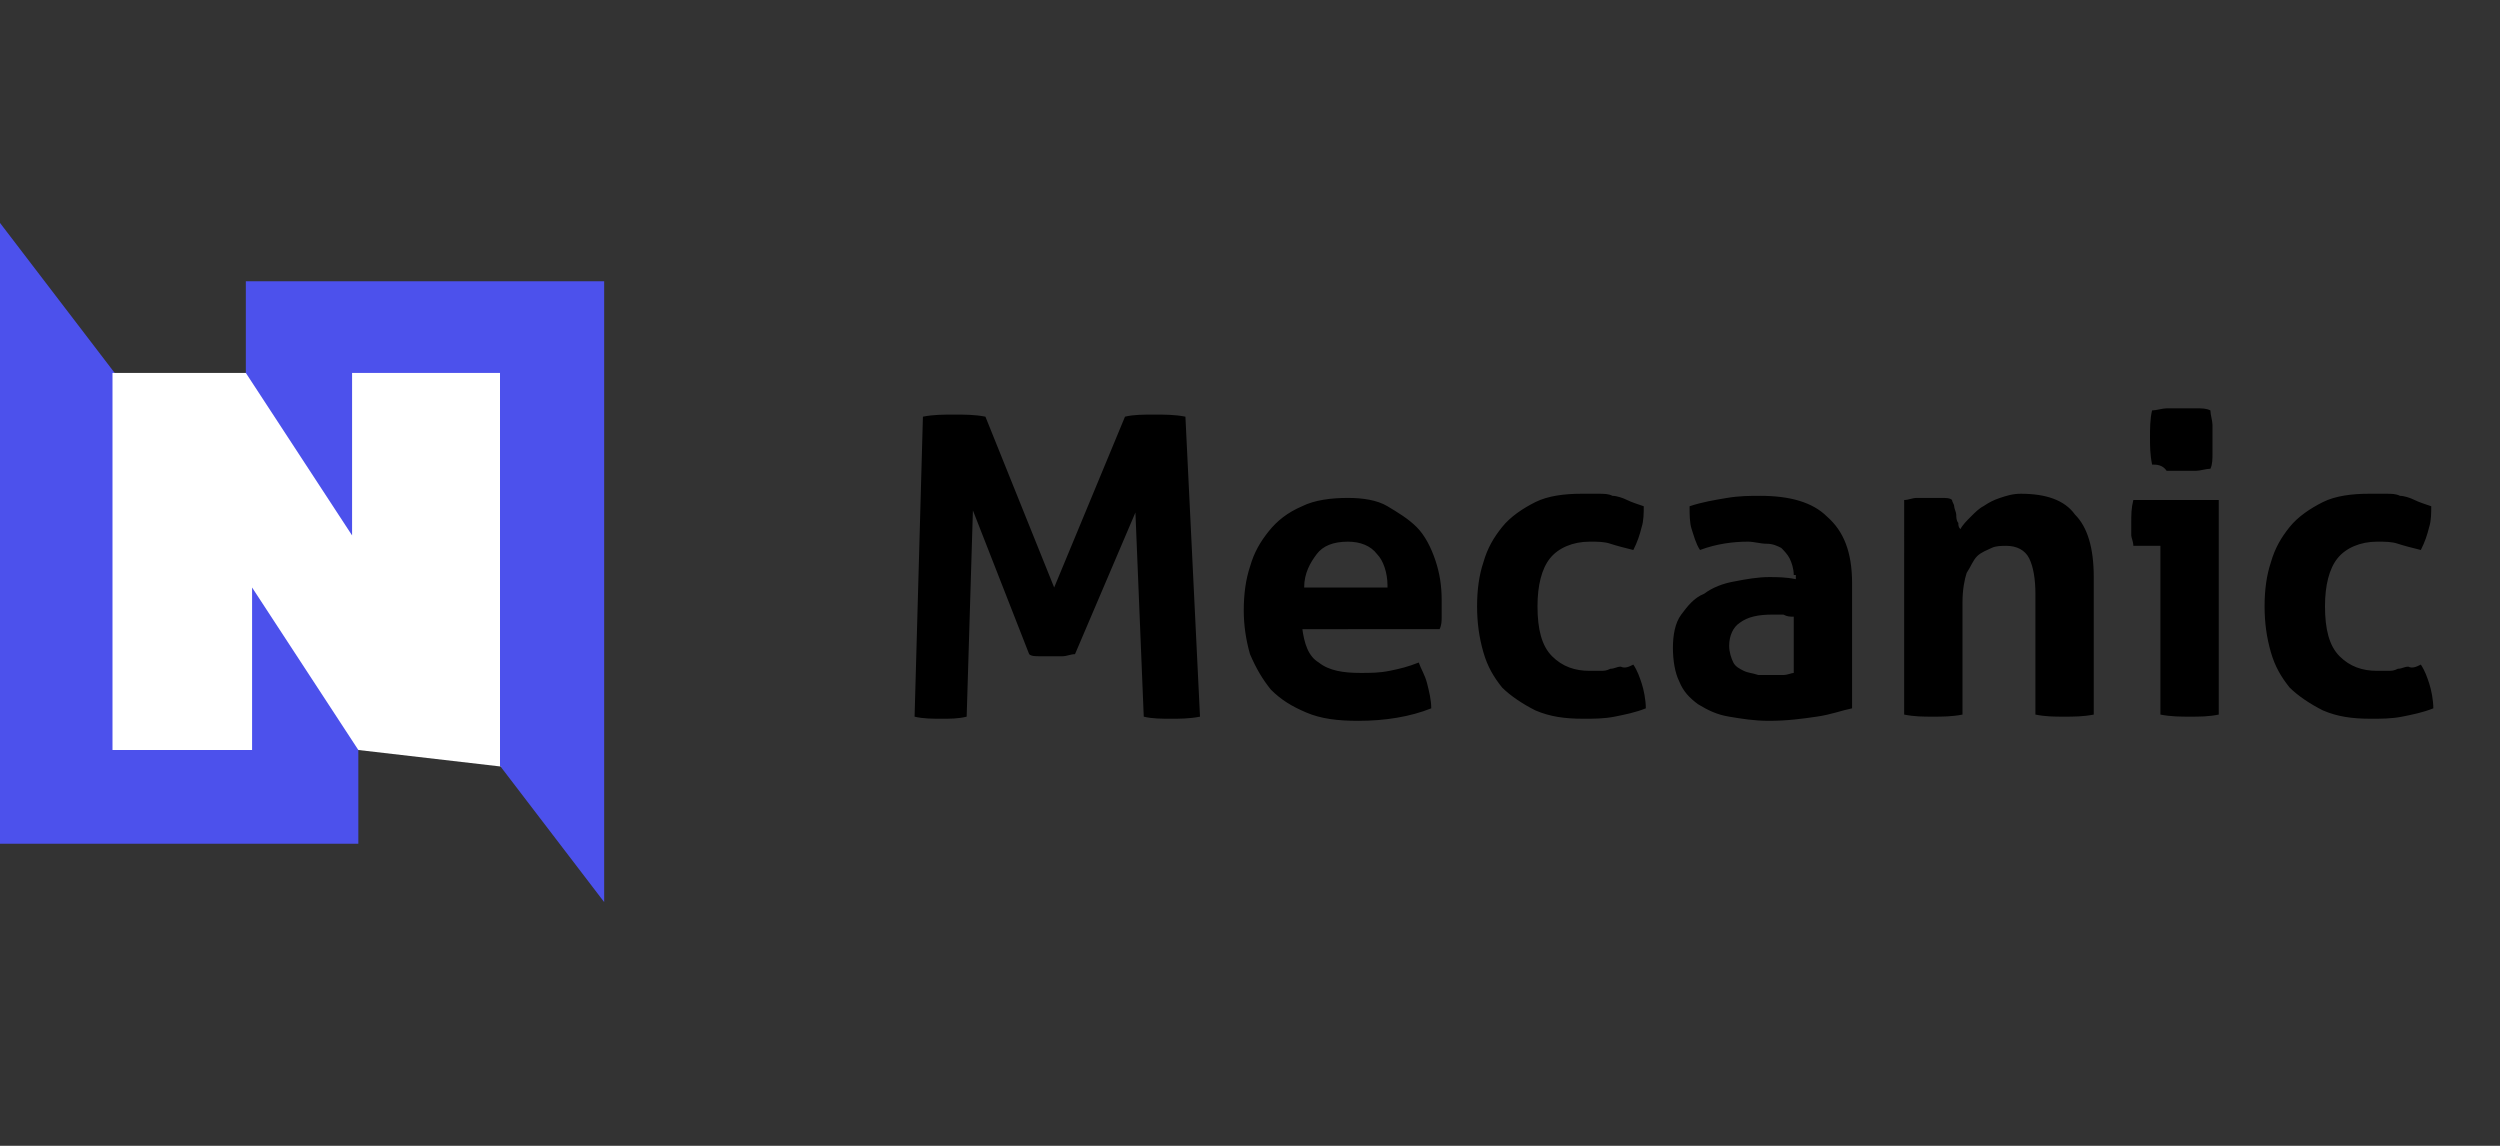 <?xml version="1.0" encoding="utf-8"?>
<!-- Generator: Adobe Illustrator 28.0.0, SVG Export Plug-In . SVG Version: 6.00 Build 0)  -->
<svg version="1.1" id="Layer_1" xmlns="http://www.w3.org/2000/svg" xmlns:xlink="http://www.w3.org/1999/xlink" x="0px" y="0px"
	 width="120px" height="55px" viewBox="0 0 120 55" style="enable-background:new 0 0 120 55;" xml:space="preserve">
<rect x="0" y="0" width="120" height="55" fill="#333333" stroke="none"/>
<style type="text/css">
	.st0{fill:#4C51EC;}
	.st1{fill:#FFFFFF;}
</style>
<path d="M44.3,20c0.5-0.1,1-0.1,1.5-0.1c0.5,0,1,0,1.5,0.1l3.3,8.2l3.4-8.2c0.4-0.1,0.9-0.1,1.4-0.1c0.5,0,1,0,1.5,0.1l0.7,14.4
	c-0.5,0.1-1,0.1-1.4,0.1s-0.9,0-1.3-0.1l-0.4-9.8l-2.9,6.8c-0.2,0-0.4,0.1-0.6,0.1c-0.2,0-0.4,0-0.6,0c-0.2,0-0.3,0-0.5,0
	s-0.4,0-0.5-0.1l-2.7-6.9l-0.3,9.9c-0.4,0.1-0.8,0.1-1.2,0.1c-0.4,0-0.9,0-1.3-0.1L44.3,20z M62.5,30.1c0.1,0.8,0.3,1.4,0.8,1.7
	c0.5,0.4,1.2,0.5,2,0.5c0.5,0,0.9,0,1.4-0.1c0.5-0.1,0.9-0.2,1.4-0.4c0.1,0.3,0.3,0.6,0.4,1c0.1,0.4,0.2,0.8,0.2,1.2
	c-1,0.4-2.2,0.6-3.5,0.6c-1,0-1.8-0.1-2.5-0.4c-0.7-0.3-1.2-0.6-1.7-1.1c-0.4-0.5-0.7-1-1-1.7c-0.2-0.7-0.3-1.4-0.3-2.1
	c0-0.8,0.1-1.5,0.3-2.1c0.2-0.7,0.5-1.2,0.9-1.7c0.4-0.5,0.9-0.9,1.6-1.2c0.6-0.3,1.4-0.4,2.2-0.4c0.7,0,1.4,0.1,1.9,0.4
	s1,0.6,1.4,1c0.4,0.4,0.7,1,0.9,1.6c0.2,0.6,0.3,1.2,0.3,1.9c0,0.3,0,0.5,0,0.8c0,0.2,0,0.4-0.1,0.6H62.5z M66.6,28.1
	c0-0.6-0.2-1.2-0.5-1.5c-0.3-0.4-0.8-0.6-1.4-0.6c-0.7,0-1.2,0.2-1.5,0.6c-0.3,0.4-0.6,0.9-0.6,1.6H66.6z M78.4,31.9
	c0.2,0.3,0.3,0.6,0.4,0.9c0.1,0.3,0.2,0.8,0.2,1.2c-0.5,0.2-1,0.3-1.5,0.4c-0.5,0.1-1,0.1-1.5,0.1c-0.9,0-1.6-0.1-2.3-0.4
	c-0.6-0.3-1.2-0.7-1.6-1.1c-0.4-0.5-0.7-1-0.9-1.7c-0.2-0.7-0.3-1.4-0.3-2.2c0-0.8,0.1-1.5,0.3-2.1c0.2-0.7,0.5-1.2,0.9-1.7
	c0.4-0.5,1-0.9,1.6-1.2c0.6-0.3,1.4-0.4,2.2-0.4c0.3,0,0.6,0,0.8,0c0.3,0,0.5,0,0.7,0.1c0.2,0,0.5,0.1,0.7,0.2
	c0.2,0.1,0.5,0.2,0.8,0.3c0,0.3,0,0.7-0.1,1c-0.1,0.4-0.2,0.7-0.4,1.1c-0.4-0.1-0.8-0.2-1.1-0.3c-0.3-0.1-0.6-0.1-1-0.1
	c-0.8,0-1.5,0.3-1.9,0.8c-0.4,0.5-0.6,1.3-0.6,2.3c0,1.1,0.2,1.9,0.7,2.4c0.5,0.5,1.1,0.7,1.8,0.7c0.2,0,0.4,0,0.5,0
	c0.2,0,0.3,0,0.5-0.1c0.2,0,0.3-0.1,0.5-0.1C78,32.1,78.2,32,78.4,31.9z M86.1,29.6c-0.2,0-0.3,0-0.5-0.1c-0.2,0-0.4,0-0.5,0
	c-0.7,0-1.2,0.1-1.6,0.4C83.2,30.1,83,30.5,83,31c0,0.3,0.1,0.6,0.2,0.8c0.1,0.2,0.3,0.3,0.5,0.4c0.2,0.1,0.4,0.1,0.7,0.2
	c0.2,0,0.4,0,0.6,0c0.2,0,0.4,0,0.6,0c0.2,0,0.4-0.1,0.5-0.1V29.6z M86.1,27.6c0-0.3-0.1-0.6-0.2-0.8c-0.1-0.2-0.3-0.4-0.4-0.5
	c-0.2-0.1-0.4-0.2-0.7-0.2c-0.3,0-0.6-0.1-0.9-0.1c-0.7,0-1.5,0.1-2.3,0.4c-0.2-0.3-0.3-0.7-0.4-1c-0.1-0.3-0.1-0.7-0.1-1.1
	c0.6-0.2,1.2-0.3,1.8-0.4s1.1-0.1,1.6-0.1c1.4,0,2.5,0.3,3.2,1c0.8,0.7,1.2,1.7,1.2,3.2v6c-0.5,0.1-1,0.3-1.7,0.4s-1.4,0.2-2.3,0.2
	c-0.7,0-1.3-0.1-1.9-0.2c-0.6-0.1-1-0.3-1.5-0.6c-0.4-0.3-0.7-0.6-0.9-1.1c-0.2-0.4-0.3-1-0.3-1.6c0-0.6,0.1-1.2,0.4-1.6
	c0.3-0.4,0.6-0.8,1.1-1c0.4-0.3,0.9-0.5,1.5-0.6c0.5-0.1,1.1-0.2,1.6-0.2c0.4,0,0.8,0,1.3,0.1V27.6z M91.4,24c0.2,0,0.4-0.1,0.6-0.1
	c0.2,0,0.4,0,0.6,0c0.2,0,0.4,0,0.6,0c0.2,0,0.4,0,0.5,0.1c0,0.1,0.1,0.2,0.1,0.3c0,0.1,0.1,0.3,0.1,0.4c0,0.1,0,0.3,0.1,0.4
	c0,0.1,0,0.2,0.1,0.3c0.1-0.2,0.3-0.4,0.5-0.6c0.2-0.2,0.4-0.4,0.6-0.5c0.3-0.2,0.5-0.3,0.8-0.4c0.3-0.1,0.6-0.2,1-0.2
	c1.2,0,2.1,0.3,2.6,1c0.6,0.6,0.9,1.6,0.9,3v6.6c-0.5,0.1-1,0.1-1.4,0.1c-0.5,0-0.9,0-1.4-0.1v-5.8c0-0.7-0.1-1.3-0.3-1.7
	c-0.2-0.4-0.6-0.6-1.1-0.6c-0.2,0-0.5,0-0.7,0.1s-0.5,0.2-0.7,0.4c-0.2,0.2-0.3,0.5-0.5,0.8c-0.1,0.3-0.2,0.8-0.2,1.4v5.4
	c-0.5,0.1-1,0.1-1.4,0.1c-0.5,0-0.9,0-1.4-0.1V24z M103.7,26.2h-1.3c0-0.2-0.1-0.4-0.1-0.5c0-0.2,0-0.4,0-0.6c0-0.4,0-0.7,0.1-1.1
	h4.1v10.3c-0.5,0.1-0.9,0.1-1.4,0.1c-0.4,0-0.9,0-1.4-0.1V26.2z M103.3,22.3c-0.1-0.5-0.1-0.9-0.1-1.3c0-0.4,0-0.9,0.1-1.3
	c0.2,0,0.5-0.1,0.7-0.1c0.3,0,0.5,0,0.7,0c0.2,0,0.5,0,0.7,0c0.3,0,0.5,0,0.7,0.1c0,0.2,0.1,0.5,0.1,0.7c0,0.2,0,0.4,0,0.7
	c0,0.2,0,0.4,0,0.7c0,0.2,0,0.5-0.1,0.7c-0.2,0-0.5,0.1-0.7,0.1c-0.3,0-0.5,0-0.7,0c-0.2,0-0.5,0-0.7,0
	C103.8,22.3,103.5,22.3,103.3,22.3z M116.2,31.9c0.2,0.3,0.3,0.6,0.4,0.9c0.1,0.3,0.2,0.8,0.2,1.2c-0.5,0.2-1,0.3-1.5,0.4
	c-0.5,0.1-1,0.1-1.5,0.1c-0.9,0-1.6-0.1-2.3-0.4c-0.6-0.3-1.2-0.7-1.6-1.1c-0.4-0.5-0.7-1-0.9-1.7c-0.2-0.7-0.3-1.4-0.3-2.2
	c0-0.8,0.1-1.5,0.3-2.1c0.2-0.7,0.5-1.2,0.9-1.7c0.4-0.5,1-0.9,1.6-1.2c0.6-0.3,1.4-0.4,2.2-0.4c0.3,0,0.6,0,0.8,0
	c0.3,0,0.5,0,0.7,0.1c0.2,0,0.5,0.1,0.7,0.2c0.2,0.1,0.5,0.2,0.8,0.3c0,0.3,0,0.7-0.1,1c-0.1,0.4-0.2,0.7-0.4,1.1
	c-0.4-0.1-0.8-0.2-1.1-0.3c-0.3-0.1-0.6-0.1-1-0.1c-0.8,0-1.5,0.3-1.9,0.8c-0.4,0.5-0.6,1.3-0.6,2.3c0,1.1,0.2,1.9,0.7,2.4
	c0.5,0.5,1.1,0.7,1.8,0.7c0.2,0,0.4,0,0.5,0c0.2,0,0.3,0,0.5-0.1c0.2,0,0.3-0.1,0.5-0.1C115.8,32.1,116,32,116.2,31.9z"/>
<path class="st0" d="M0,10.7l17.2,22.5v7.3H0V10.7z"/>
<path class="st0" d="M29,43.3L11.8,20.8v-7.3H29V43.3z"/>
<path class="st1" d="M24.1,36.8L17.2,36l-5.1-7.8V36H5.4V17.9h6.4l5.1,7.8v-7.8h7.1V36.8z"/>
</svg>
